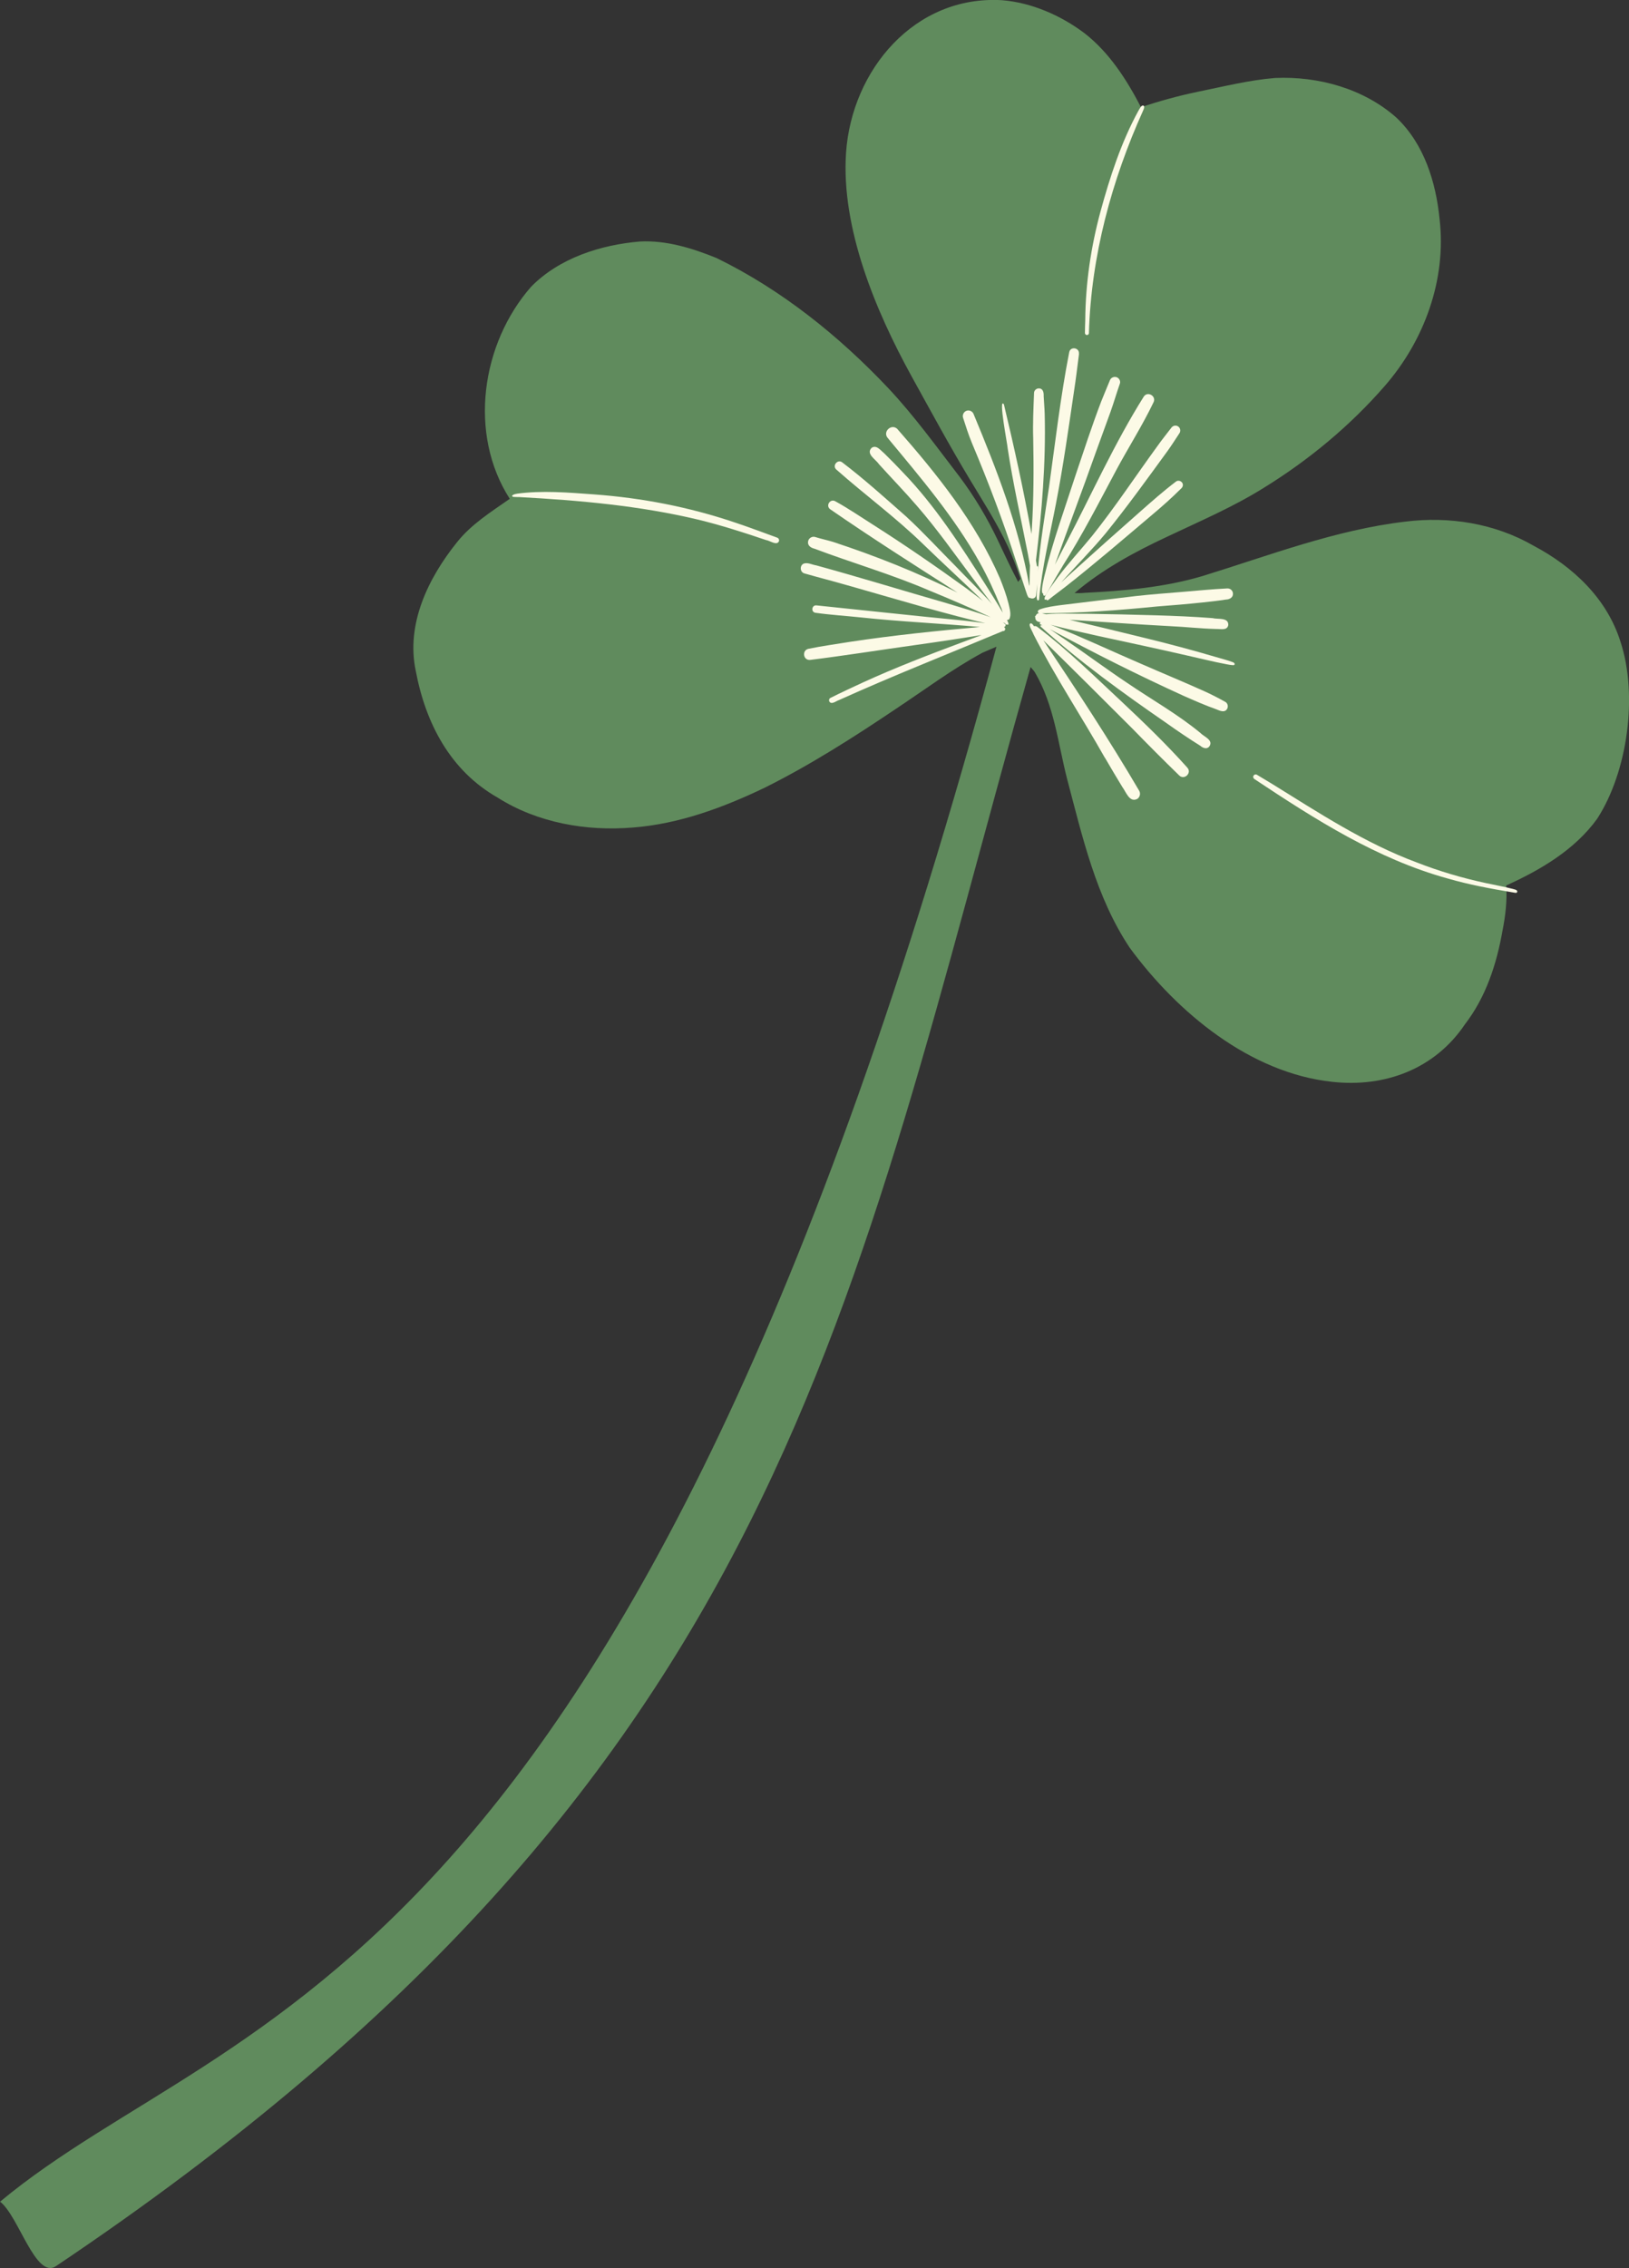 <?xml version="1.0" encoding="UTF-8"?>
<svg id="Calque_2" data-name="Calque 2" xmlns="http://www.w3.org/2000/svg" viewBox="0 0 253.54 352.84">
  <rect x="0" y="0" width="253.54" height="352.84" fill="#333333" stroke="none"/>
  <defs>
    <style>
      .cls-1 {
        fill: #608b5d;
      }

      .cls-1, .cls-2 {
        stroke-width: 0px;
      }

      .cls-2 {
        fill: #fcfae6;
      }
    </style>
  </defs>
  <g id="Calque_1-2" data-name="Calque 1">
    <g>
      <path class="cls-1" d="m0,342.52c36.44-30.34,98.35-31.41,155.09-241.91-.76.3-1.5.65-2.19.94-4.74,2.57-9.04,5.8-13.53,8.77-6.51,4.38-13.31,8.72-20.37,12.23-6.47,3.1-13.33,5.64-20.54,6.19-7.2.6-14.83-.74-20.99-4.65-7.39-4.19-11.23-11.58-12.76-19.72-1.54-7.28,1.92-14.41,6.39-19.98,2.21-2.8,5.31-4.75,8.24-6.79-6.49-10.1-4.43-24.15,3.32-32.99,4.38-4.47,10.84-6.53,16.95-7.04,4.11-.21,8.14,1.04,11.91,2.57,10.1,4.92,19.04,12.1,26.73,20.24,4.05,4.31,7.51,9.12,11.11,13.8,2.33,3.1,4.33,6.46,5.99,9.97,1.02,2.15,2.01,4.29,3.11,6.37l.37-.48c-.57-1.74-1.22-3.45-1.99-5.09-1.68-3.62-3.86-6.97-5.91-10.39-3.18-5.27-6.1-10.68-9.08-16.07-5.57-10.13-10.96-23-10.17-34.73.89-12.89,10.69-24.53,24.27-23.73,4.6.37,9.19,2.37,12.9,5.18,3.83,3,6.51,7.19,8.73,11.46,2.9-.95,5.79-1.76,8.83-2.39,4-.81,7.98-1.82,12.05-2.15,6.71-.3,13.81,1.66,18.89,6.18,4.3,4.08,6.14,10.02,6.71,15.78,1.09,9.4-2.37,18.88-8.53,25.95-5.39,6.19-11.79,11.5-18.77,15.81-4.78,3-9.95,5.2-15.05,7.62-5.11,2.38-10.16,5.12-14.47,8.79.52.02,1.03.03,1.54-.03,6.18-.32,12.41-.84,18.36-2.61,10.39-3.2,20.7-7.19,31.57-8.47,6.85-.86,13.94.27,19.95,3.73,6.14,3.25,11.42,8.17,13.55,14.94,2.75,8.3,1.13,20.22-3.63,27.56-3.48,4.82-8.82,7.96-14.15,10.37.16,2.37-.12,4.72-.58,7.04-.91,5.19-2.59,10.34-5.84,14.55-4.68,6.96-12.45,9.86-20.64,8.96-12.79-1.36-24.14-10.78-31.53-20.85-5.27-7.89-7.37-17.28-9.77-26.33-1.43-5.62-1.99-11.4-5-16.53-.18-.29-.45-.54-.67-.82-28.23,99.85-37.92,172.4-151.68,248.76-3.17,2.13-5.84-7.87-8.72-10.03Z"/>
      <g>
        <path class="cls-2" d="m129.28,108.56c1.64-.83,3.31-1.59,4.98-2.37,5.06-2.32,10.3-4.33,15.52-6.28,1-.36,2-.75,2.99-1.12-3.5.57-7.01,1.1-10.53,1.59-5.38.75-10.75,1.61-16.14,2.28-1.08.11-1.33-1.46-.3-1.72,2.16-.45,4.37-.74,6.55-1.1,6.69-1.01,13.42-1.7,20.16-2.3-6.17-.56-12.37-.83-18.54-1.49-2.35-.25-4.71-.39-7.05-.72-.76-.12-.57-1.25.17-1.15,7.63.78,15.27,1.63,22.9,2.36,1.12.14,2.25.25,3.37.41-1.42-.34-2.84-.68-4.24-1.05-7.41-1.93-14.71-4.22-22.11-6.19-.59-.17-1.19-.34-1.79-.5-.7-.17-.8-1.2-.16-1.52.64-.25,1.33.17,1.97.26,6.78,1.86,13.5,3.93,20.26,5.87,2.32.7,4.64,1.38,6.92,2.2,0,0,0,0,0,0-3.17-1.46-6.37-2.84-9.59-4.16-5.84-2.51-11.95-4.28-17.89-6.51-.58-.14-1.12-.54-.94-1.21.13-.46.63-.74,1.09-.6.91.29,1.85.48,2.77.76,6.63,2.18,13.14,4.76,19.38,7.89-6.65-4.24-13.32-8.48-19.81-12.96-.75-.53-.05-1.67.75-1.27,2.03,1.11,3.94,2.42,5.9,3.66,4.95,3.15,9.78,6.47,14.54,9.91.88.64,1.73,1.3,2.58,1.96-3.09-2.99-6.27-5.89-9.35-8.88-4.25-4.13-9.04-7.64-13.47-11.56-.68-.59.18-1.65.89-1.14,3.46,2.63,6.7,5.56,9.96,8.43,2.71,2.5,5.17,5.19,7.78,7.81,1.83,1.93,3.81,3.8,5.6,5.81-1-1.32-2-2.63-2.99-3.98-2.83-3.79-5.55-7.66-8.66-11.24-1.93-2.24-3.99-4.36-5.97-6.55-.47-.72-2.02-1.56-1.15-2.49.75-.59,1.43.37,1.98.81,1.01.98,1.99,1.99,2.96,3.02,5.02,5.21,8.94,11.33,12.81,17.41.91,1.45,1.84,2.89,2.69,4.37-.11-.37-.21-.73-.32-.89-.96-2.37-2.03-4.71-3.29-6.95-3.93-7.02-9.17-13.16-14.29-19.33-.83-.96.53-2.26,1.46-1.44,6.21,7.06,12.26,14.59,16.01,23.29.5,1.25.99,2.55,1.33,3.91.14.69.49,1.69.12,2.41-.14.13-.26.15-.37.13.13.23.26.47.23.7-.06.09-.16.06-.22,0-.08.05-.2.04-.22-.07-.04-.05-.08-.09-.12-.13-.1-.03-.2-.07-.3-.11.15.09.29.19.41.31.06.26-.07.37-.25.41.18.1.27.25.15.49,0,0-.01,0-.02,0-.05.1-.14.17-.26.12-8.51,3.57-17.12,6.95-25.54,10.75-.42.12-1.21.82-1.52.18-.07-.2,0-.43.2-.52Z"/>
        <path class="cls-2" d="m80.4,76.81c3.99-.54,8.01-.19,12.01.1,7.44.54,14.78,1.95,21.87,4.34,2.25.74,4.45,1.59,6.68,2.39.23.08.36.34.27.58-.36.71-1.42-.14-2.02-.21-3.53-1.19-6.99-2.31-10.63-3.19-9.07-2.16-18.44-2.98-27.74-3.49-.31-.01-.64,0-.95-.03-.53-.17.22-.47.51-.47Z"/>
        <path class="cls-2" d="m162.29,97.32c-.15-.08-.3-.16-.45-.24,0,0,0,0,0,0-.03-.16.04-.23.15-.26-.12-.03-.25-.06-.37-.09-.37-.11-.51-.42-.48-.71-.07-.05-.08-.12.02-.21,0,0,.02,0,.03,0,.08-.22.27-.4.53-.44-.13-.04-.22-.12-.19-.29.06-.17.24-.25.39-.31.98-.34,2.02-.47,3.07-.62,3.85-.48,7.87-.94,11.76-1.42,2.38-.27,4.77-.44,7.16-.64,2.37-.2,4.73-.43,7.1-.55.46-.03.86.32.89.78.05.62-.53.94-1.08.95-1.21.19-2.42.32-3.63.45-2.37.25-4.75.45-7.13.63-5.91.59-11.83,1.03-17.77,1.06-.04,0-.09,0-.14,0,.22.05.44.1.66.15,2.08-.2,4.22-.05,6.32-.08,3.58.06,7.16.13,10.74.24,2.95.09,5.91.21,8.86.44.81.22,2.5-.16,2.44,1.08-.17.91-1.23.58-1.89.61-2.39-.06-4.76-.33-7.14-.44-5.22-.27-10.44-.67-15.66-.99,4.06.96,8.12,1.95,12.17,2.94,3.49.86,6.97,1.78,10.42,2.8.94.29,1.91.51,2.83.86.11.05.22.11.26.24.03.11-.05.2-.15.22-.35,0-.7-.07-1.04-.13-2.13-.4-4.28-.95-6.41-1.42-4.53-1.04-9.05-2-13.62-2.99-2.48-.55-4.98-1.11-7.45-1.75.25.1.46.18.57.21,4.53,1.8,8.93,3.89,13.41,5.81,3.3,1.45,6.64,2.82,9.93,4.3,1.13.51,2.23,1.08,3.31,1.68.38.21.49.73.28,1.09-.39.66-1.15.28-1.69.06-1.71-.6-3.4-1.35-5.06-2.08-7.08-3.22-14-6.7-20.84-10.38.88.57,1.88,1.32,2.12,1.44,3.32,2.26,6.57,4.69,9.92,6.92,3.8,2.59,7.84,4.85,11.4,7.79.55.59,2.05,1.08,1.39,2.08-.38.51-1.02.26-1.41-.09-1.79-1.12-3.56-2.31-5.28-3.54-6.77-4.67-13.53-9.55-19.62-15.05,0,0,0,0,0,0,0-.18.16-.19.39-.12Z"/>
        <path class="cls-2" d="m171.96,117.88c-3.64-6.44-7.75-12.62-11.11-19.21-.08-.33-.91-1.53-.46-1.69.19-.04.32.14.42.26.04.06.08.12.12.18.17-.06.42,0,.58.15,4.63,3.51,8.79,7.59,13.03,11.55,3.52,3.31,7.01,6.67,10.24,10.28.79.84-.46,2.02-1.25,1.23-2.45-2.38-4.86-4.8-7.25-7.25-4.61-4.61-9.23-9.21-13.89-13.77,5.14,7.69,10.23,15.42,14.93,23.43.24.45.08,1.03-.36,1.27-1.2.55-1.71-1.14-2.28-1.88-.92-1.5-1.81-3.02-2.7-4.54Z"/>
        <path class="cls-2" d="m195.11,120.66c.11-.18.35-.24.52-.13.78.48,1.58.95,2.36,1.42,7.27,4.5,14.46,9.23,22.52,12.22,3.47,1.36,7.05,2.41,10.7,3.2,1.41.31,2.86.56,4.27.92.23.08.58.1.67.36.02.41-.48.19-.74.17-3.39-.57-6.77-1.19-10.07-2.15-11-3.03-20.69-9.22-30.11-15.48-.17-.11-.24-.34-.13-.52Z"/>
        <path class="cls-2" d="m163.2,93.31c-.11.12-.31.09-.36-.07-.05.04-.11.06-.18.06-.55-.26,1.65-2.98,1.96-3.47,1.66-2.22,3.59-4.29,5.36-6.46,3.59-4.49,6.77-9.32,10.16-13.97.69-.98,1.45-1.91,2.18-2.87.25-.33.71-.43,1.06-.18.34.24.42.72.18,1.06-.61.92-1.2,1.86-1.85,2.76-3.15,4.32-6.24,8.62-9.61,12.78-2.2,2.66-4.65,5.09-6.95,7.67.57-.54,1.15-1.06,1.73-1.59,3.53-3.19,7.07-6.35,10.64-9.49,1.79-1.58,3.58-3.16,5.48-4.6.45-.38,1.17,0,1.1.58-.02.24-.18.41-.35.56-1.35,1.34-2.81,2.65-4.28,3.88-4.48,3.79-8.94,7.63-13.56,11.26-.9.71-1.83,1.37-2.72,2.09Z"/>
        <path class="cls-2" d="m165.38,88.07s.01-.02.02-.03c-.81,1.33-1.59,2.68-2.35,4.04-.1.18-.2.38-.35.53-.08.11-.27.09-.32-.05-.02-.07,0-.14,0-.21-.53,0,.09-2.29.16-2.69,1.3-5.41,3.22-10.65,4.93-15.94,1.27-3.77,2.49-7.5,3.91-11.23.44-1.13.93-2.24,1.38-3.36.17-.41.68-.6,1.08-.43.36.15.6.6.46.98-.51,1.44-.93,2.91-1.44,4.34-.76,2.12-1.52,4.18-2.3,6.33-2.06,5.83-4.27,11.65-6.37,17.49.57-1.13,1.16-2.24,1.74-3.36,3.99-7.63,7.52-15.5,12.1-22.8.62-.89,2-.02,1.5.92-1.72,3.59-3.87,6.95-5.75,10.45-2.71,5.07-5.3,10.16-8.4,15.01Z"/>
        <path class="cls-2" d="m167.94,55.05c-.25,1.94-.48,3.89-.78,5.82-.86,5.83-1.68,11.66-2.8,17.44-.96,4.98-2.18,9.95-2.64,14.99-.36.41-.39-.44-.36-.73,0-.58.06-1.15.09-1.72-.07.59-.15,1.19-.19,1.77-.1.5-.6.58-.95.4-.37.11-.57-.97-.71-1.27-.48-1.47-.96-2.94-1.45-4.41-2-6.24-4.33-12.36-6.87-18.4-.53-1.27-.95-2.59-1.37-3.9-.17-.44.06-.96.5-1.13.44-.17.95.06,1.12.5,3.59,8.63,7.05,17.5,8.67,26.74.01-.07.03-.13.04-.2.01-.99.03-1.98.07-2.97-.1-.58-.2-1.16-.32-1.77-1.08-5.51-2.32-10.95-3.16-16.5.01-.4-1.5-8.09-.58-6.81,1.6,6.68,3.08,13.41,4.3,20.19.01-.23.02-.47.04-.7.3-4.72.31-9.44.22-14.17-.08-2.36.04-4.72.13-7.08,0-.4.36-.73.76-.72.66.01.77.68.74,1.21.04.89.14,1.88.16,2.8.19,7.61-.44,15.19-1.36,22.74.05.31.11.62.15.93.06,0,.11-.04.17.01,0,0,0,0,0,0,.02.28-.02.57-.03.85,0,0,0,0,0,0,.34-4.39,1.09-8.74,1.73-13.1.98-7.02,1.79-14.08,3.15-21.04.17-1,1.65-.74,1.51.23Z"/>
        <path class="cls-2" d="m168.91,49.84c.04-5.74.88-11.42,2.38-16.96,1.46-5.34,3.21-10.74,5.88-15.62.17-.27.32-.64.6-.83.49-.12.28.51.15.76-4.91,10.9-8.1,22.66-8.44,34.64,0,.17-.16.3-.33.29-.17-.01-.29-.16-.29-.33,0-.65.03-1.3.05-1.95Z"/>
      </g>
    </g>
  </g>
</svg>